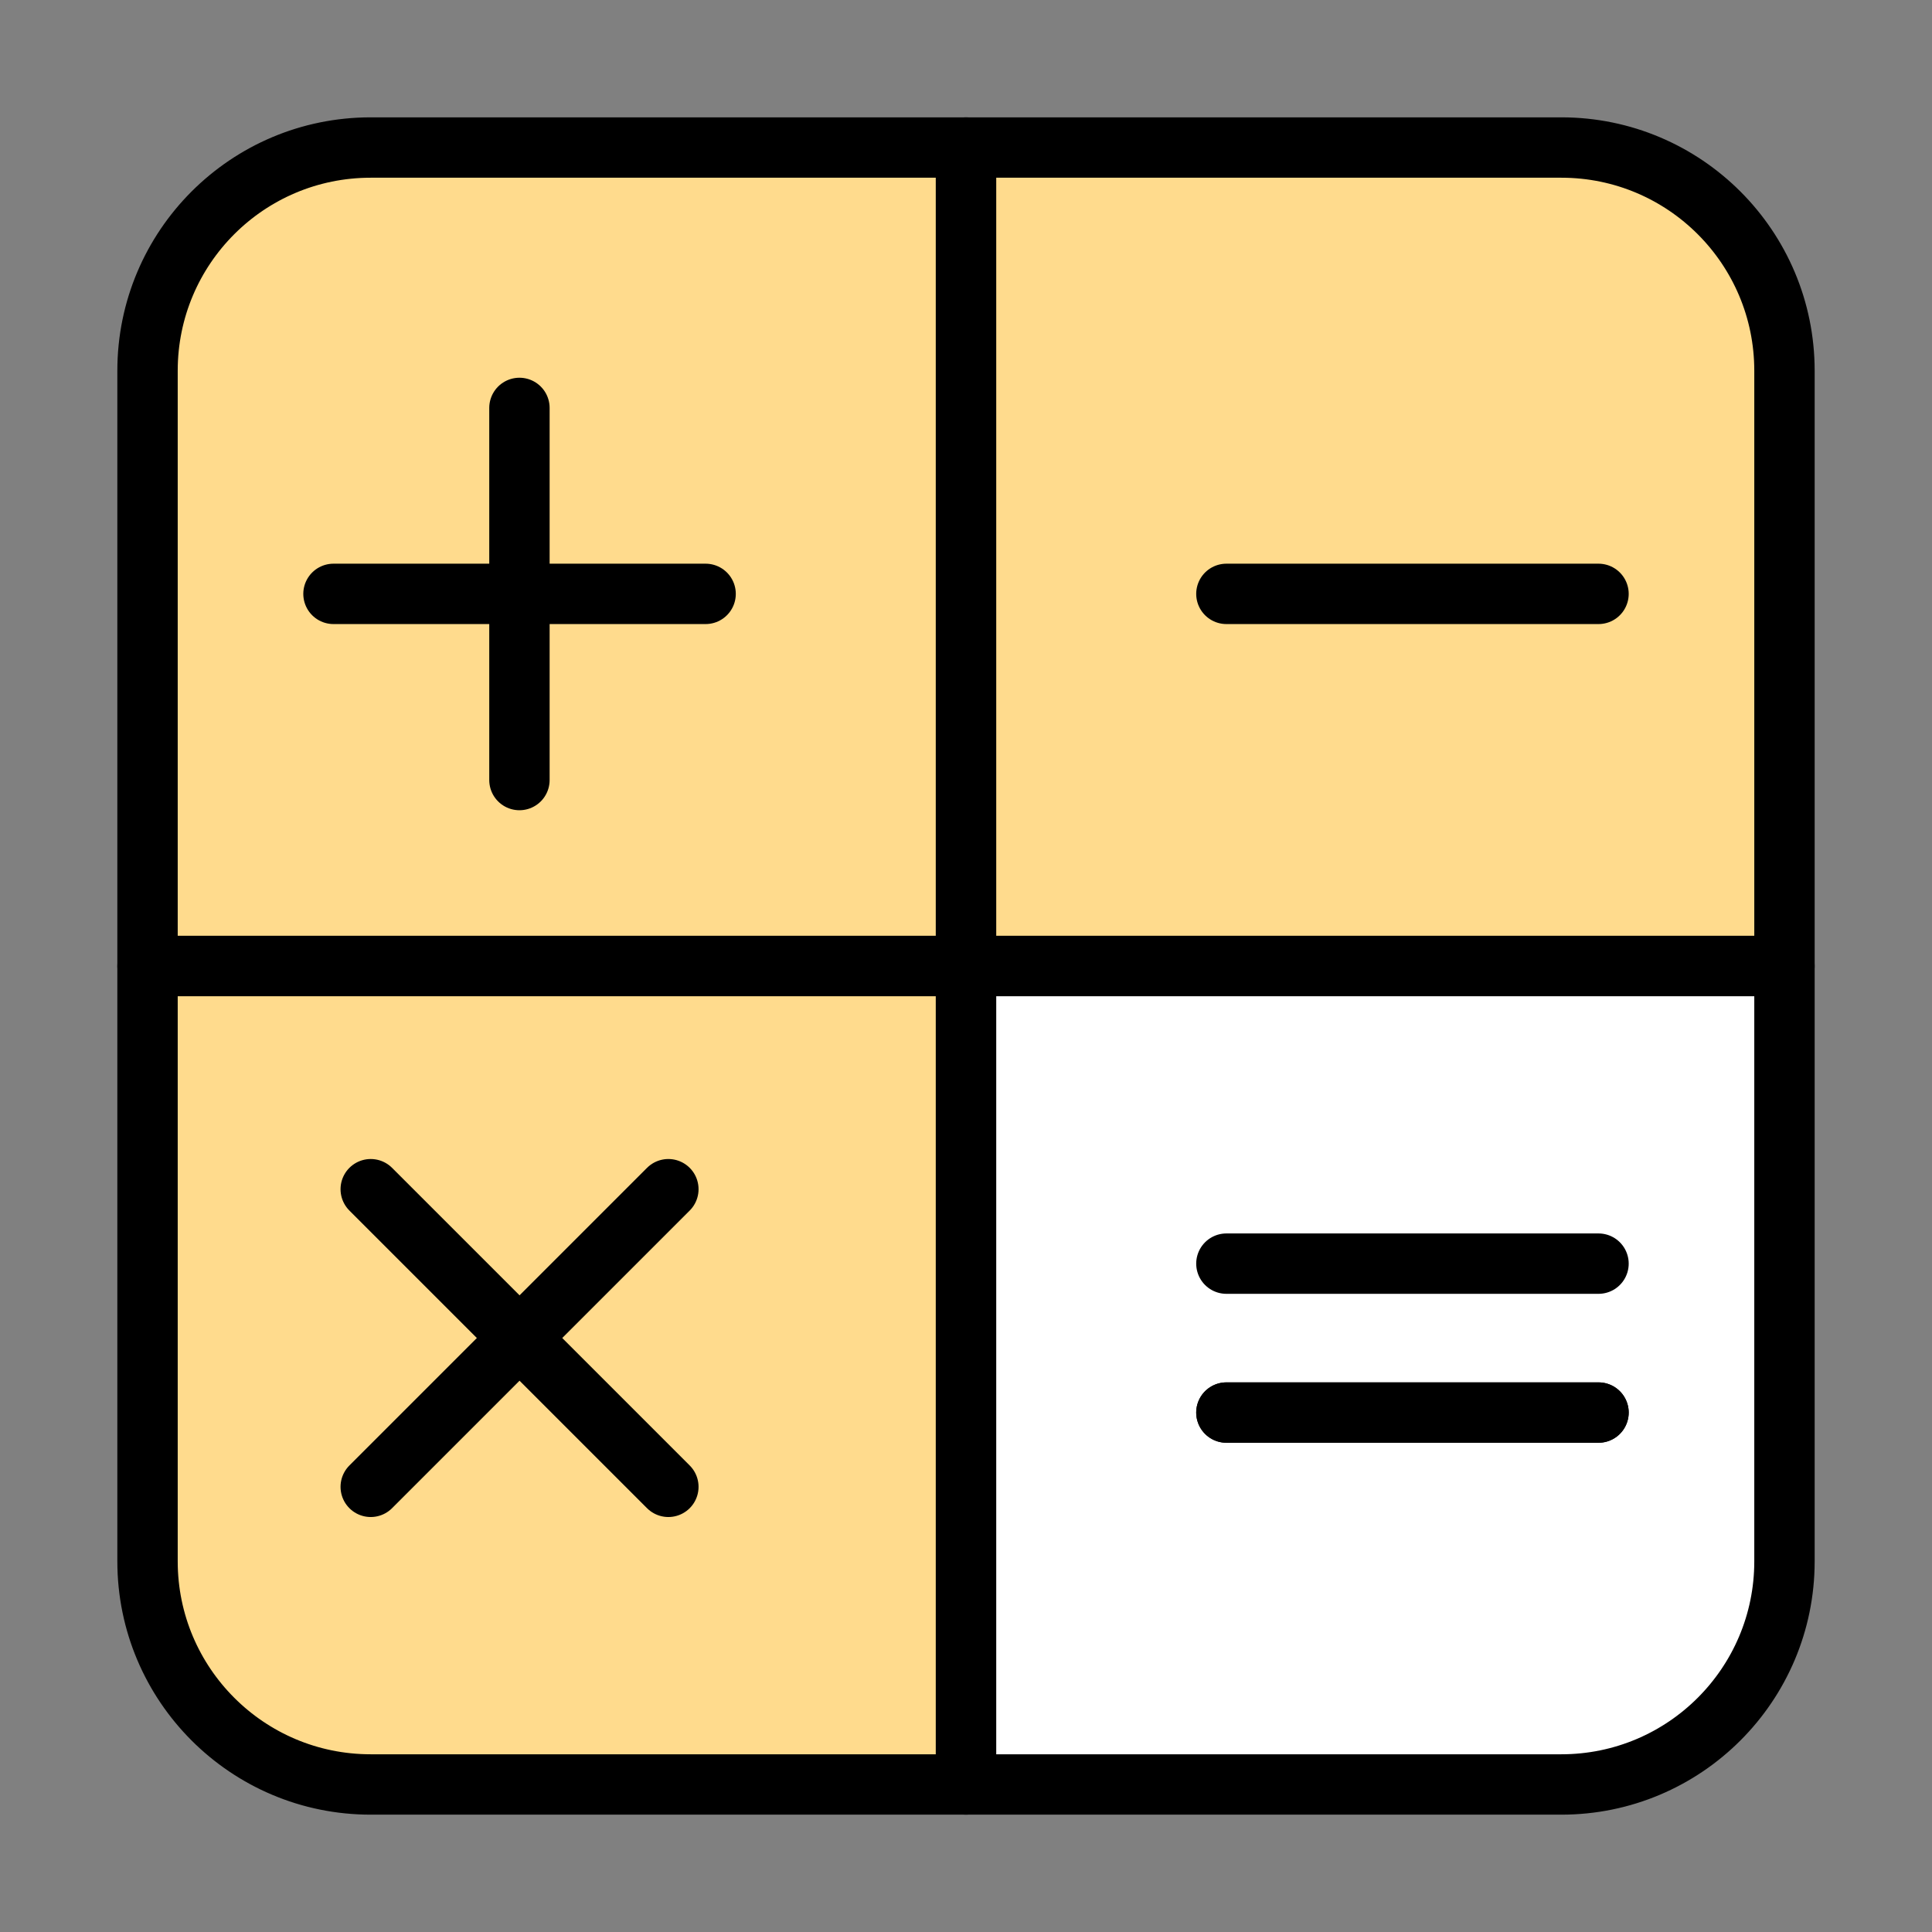 <svg width="36" height="36" viewBox="0 0 36 36" fill="none" xmlns="http://www.w3.org/2000/svg">
<rect x="0" y="0" width="36" height="36" fill="#808080" stroke="none"/>
<path d="M18 2.749V18H2.749V6.908C2.749 4.609 4.612 2.749 6.907 2.749H18Z" fill="#FFDB8D"/>
<path d="M33.251 18V29.093C33.251 31.391 31.387 33.251 29.093 33.251H18V18H33.251Z" fill="#FFDB8D"/>
<path d="M18 18V33.251H6.907C4.609 33.251 2.749 31.387 2.749 29.093V18H18Z" fill="#FFDB8D"/>
<path d="M33.251 6.908V18H18V2.749H29.093C31.391 2.749 33.251 4.613 33.251 6.908Z" fill="#FFDB8D"/>
<path d="M18 2.749H6.907C4.609 2.749 2.749 4.613 2.749 6.908V18H2.812L18 2.813V2.749Z" fill="#FFDB8D"/>
<path d="M2.749 18V29.093C2.749 30.188 3.18 31.241 3.952 32.017L17.97 18H2.749Z" fill="#FFDB8D"/>
<path d="M18 17.97L32.021 3.949C31.241 3.176 30.191 2.745 29.093 2.745H18V17.97Z" fill="#FFDB8D"/>
<path d="M33.251 18H18V33.251H18.015L33.251 18.015V18Z" fill="#FFDB8D"/>
<path d="M33.251 18V29.093C33.251 31.391 31.387 33.251 29.093 33.251H18V18H33.251Z" fill="white" stroke="black" stroke-width="1.125" stroke-linecap="round" stroke-linejoin="round"/>
<path d="M18 18V33.251H6.907C4.609 33.251 2.749 31.387 2.749 29.093V18H18Z" stroke="black" stroke-width="1.125" stroke-linecap="round" stroke-linejoin="round"/>
<path d="M18 2.749V18H2.749V6.908C2.749 4.609 4.612 2.749 6.907 2.749H18Z" stroke="black" stroke-width="1.125" stroke-linecap="round" stroke-linejoin="round"/>
<path d="M33.251 6.908V18H18V2.749H29.093C31.391 2.749 33.251 4.613 33.251 6.908Z" stroke="black" stroke-width="1.125" stroke-linecap="round" stroke-linejoin="round"/>
<path d="M12.454 27.705L6.908 22.159" stroke="black" stroke-width="1.125" stroke-linecap="round" stroke-linejoin="round"/>
<path d="M6.908 27.705L12.454 22.159" stroke="black" stroke-width="1.125" stroke-linecap="round" stroke-linejoin="round"/>
<path d="M9.679 7.601V14.535" stroke="black" stroke-width="1.125" stroke-linecap="round" stroke-linejoin="round"/>
<path d="M13.148 11.066H6.214" stroke="black" stroke-width="1.125" stroke-linecap="round" stroke-linejoin="round"/>
<path d="M22.852 11.066H29.786" stroke="black" stroke-width="1.125" stroke-linecap="round" stroke-linejoin="round"/>
<path d="M22.852 26.321H29.786" stroke="black" stroke-width="1.125" stroke-linecap="round" stroke-linejoin="round"/>
<path d="M22.852 26.321H29.786" stroke="black" stroke-width="1.125" stroke-linecap="round" stroke-linejoin="round"/>
<path d="M22.852 23.546H29.786" stroke="black" stroke-width="1.125" stroke-linecap="round" stroke-linejoin="round"/>
</svg>
